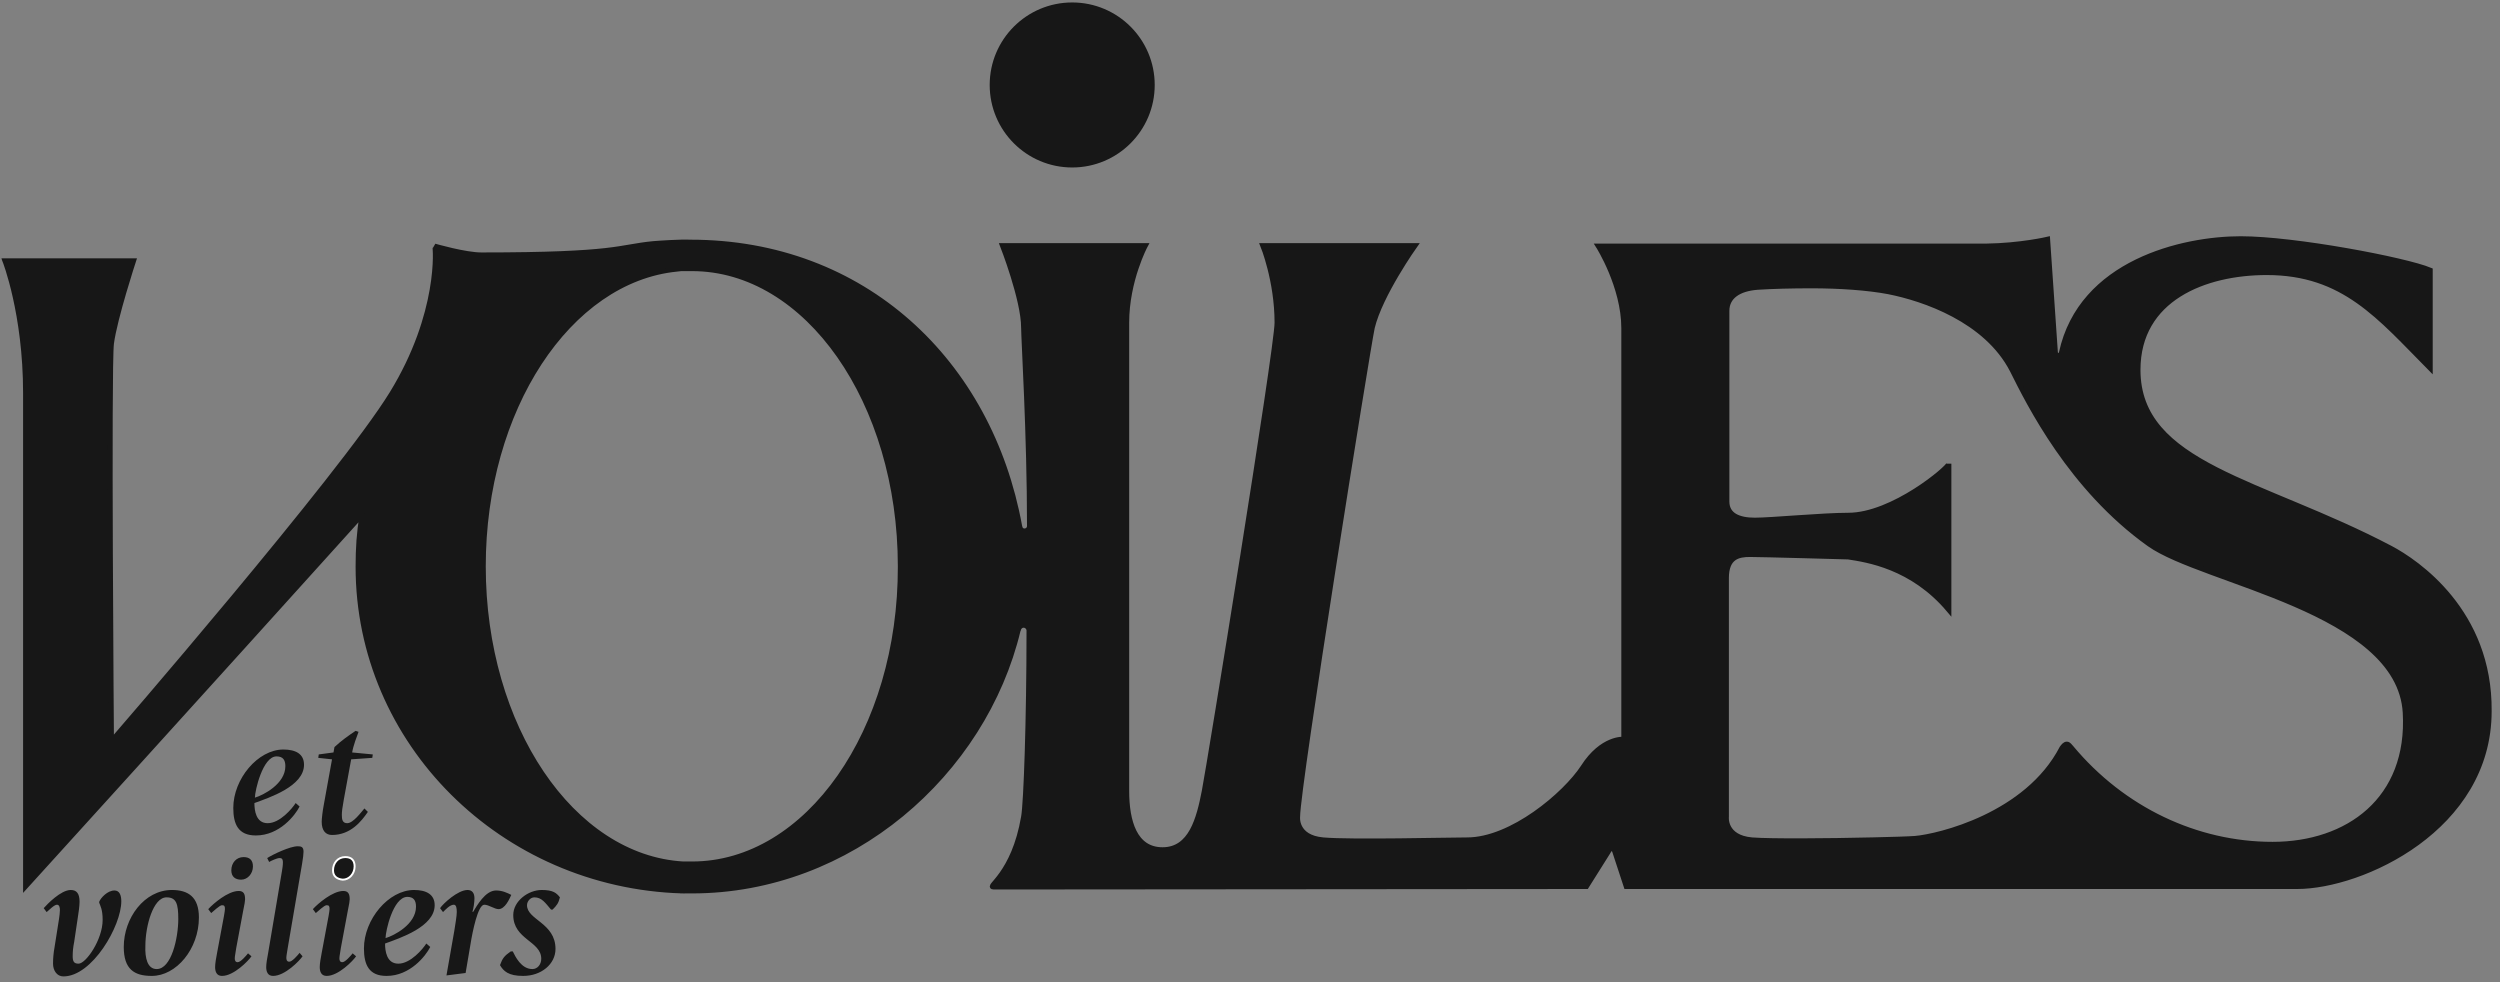 <svg width="509" height="200" viewBox="0 0 509 200" fill="none" xmlns="http://www.w3.org/2000/svg">
<rect x="0" y="0" width="509" height="200" fill="#808080" stroke="none"/>
<mask id="mask0_1044_65" style="mask-type:luminance" maskUnits="userSpaceOnUse" x="0" y="0" width="509" height="200">
<path d="M0 0H508.802V199.8H0V0Z" fill="white"/>
</mask>
<g mask="url(#mask0_1044_65)">
<path d="M218.3 34.1C227.578 34.1 235.1 26.578 235.1 17.3C235.1 8.022 227.578 0.5 218.3 0.5C209.022 0.5 201.5 8.022 201.5 17.3C201.5 26.578 209.022 34.1 218.3 34.1Z" fill="#171717"/>
<path d="M60.998 164.201C60.098 166.001 56.898 170.101 52.098 170.101C48.498 170.101 47.498 167.801 47.498 164.501C47.498 158.601 52.498 152.601 57.698 152.601C60.198 152.601 61.898 153.501 61.898 155.701C61.898 160.101 54.798 162.401 51.798 163.501C51.798 165.001 52.098 167.601 54.498 167.601C56.998 167.601 59.498 164.601 60.198 163.501L60.998 164.201ZM51.898 162.401C53.598 161.901 58.098 159.601 58.098 156.001C58.098 154.701 57.598 154.001 56.298 154.001C53.498 154.001 51.898 161.001 51.898 162.401ZM69.998 162.801C69.698 164.401 69.598 165.301 69.598 165.901C69.598 166.801 69.698 167.601 70.698 167.601C71.898 167.601 73.498 165.401 74.198 164.601L74.898 165.301C73.598 167.201 71.398 170.001 67.598 170.001C66.298 170.001 65.498 169.101 65.498 167.301C65.498 166.701 65.698 165.001 65.898 164.001L67.598 154.601L64.798 154.301L64.898 153.601L67.898 153.201L68.098 152.101C69.498 150.801 70.898 149.801 72.398 148.801L72.998 149.001C72.698 149.801 71.898 151.901 71.698 153.201L75.898 153.601L75.798 154.301L71.498 154.601L69.998 162.801ZM20.198 183.601C20.498 182.801 21.898 181.301 23.298 181.301C24.298 181.301 24.698 182.201 24.698 183.501C24.698 188.501 18.798 198.801 12.898 198.801C11.598 198.801 10.798 197.601 10.798 196.201C10.798 195.101 10.898 194.001 11.098 192.901L11.998 187.201C12.098 186.601 12.198 185.701 12.198 185.301C12.198 184.801 12.098 184.201 11.598 184.201C10.998 184.201 9.898 185.401 9.498 185.701L8.898 184.901C9.598 184.101 12.398 181.201 14.398 181.201C15.598 181.201 16.198 181.901 16.198 183.601C16.198 184.401 15.998 185.901 15.798 187.101L15.098 191.801C14.898 192.801 14.798 193.701 14.798 194.701C14.798 195.801 15.098 196.201 15.998 196.201C17.498 196.201 20.898 191.301 20.898 187.301C20.898 185.101 20.398 184.401 20.198 183.801V183.601ZM25.198 192.801C25.198 186.901 29.398 181.201 34.998 181.201C38.298 181.201 40.498 182.601 40.498 186.801C40.498 193.201 35.898 198.701 30.898 198.701C27.298 198.701 25.198 197.301 25.198 192.801ZM31.898 197.301C34.898 197.301 36.298 191.001 36.298 187.101C36.298 184.001 35.898 182.701 33.898 182.701C31.198 182.701 29.598 188.501 29.598 192.601C29.498 195.001 29.998 197.301 31.898 197.301ZM51.198 194.701C50.598 195.601 47.598 198.701 45.198 198.701C44.098 198.701 43.798 197.801 43.798 196.901C43.798 196.201 43.998 195.001 44.198 194.001L45.598 186.501C45.698 185.901 45.798 185.301 45.798 185.101C45.798 184.501 45.698 184.301 45.198 184.301C44.698 184.301 43.398 185.601 42.998 185.901L42.398 185.101C43.398 184.001 46.398 181.401 48.598 181.401C49.598 181.401 49.898 182.001 49.898 183.101C49.898 183.401 49.798 184.101 49.498 185.501L48.098 193.001C47.998 193.801 47.798 194.701 47.798 195.101C47.798 195.501 47.898 195.901 48.398 195.901C48.998 195.901 50.098 194.601 50.498 194.101L51.198 194.701ZM47.098 177.201C47.098 175.701 48.098 174.501 49.598 174.501C50.798 174.501 51.498 175.101 51.498 176.401C51.498 177.901 50.398 179.101 49.098 179.101C47.898 179.101 47.098 178.501 47.098 177.201Z" fill="#171717"/>
<path d="M67.801 177.2C67.801 175.7 68.801 174.5 70.301 174.5C71.501 174.5 72.201 175.1 72.201 176.4C72.201 177.9 71.101 179.1 69.801 179.1C68.601 179 67.801 178.4 67.801 177.2Z" fill="#171717" stroke="white" stroke-width="0.4"/>
<path d="M61.599 194.701C60.999 195.601 57.999 198.701 55.599 198.701C54.499 198.701 54.199 197.801 54.199 196.901C54.199 196.201 54.399 195.001 54.599 194.001L57.399 177.401C57.499 176.801 57.599 176.201 57.599 175.601C57.599 174.801 57.299 174.701 56.899 174.701C56.399 174.701 55.099 175.301 54.799 175.501L54.399 174.701C55.499 174.001 58.999 172.301 60.599 172.301C61.299 172.301 61.799 172.401 61.799 173.401C61.799 173.901 61.699 174.701 61.499 175.901L58.599 192.901C58.499 193.601 58.299 194.601 58.299 195.001C58.299 195.401 58.399 195.801 58.899 195.801C59.499 195.801 60.599 194.501 60.999 194.001L61.599 194.701ZM72.499 194.701C71.899 195.601 68.899 198.701 66.499 198.701C65.399 198.701 65.099 197.801 65.099 196.901C65.099 196.201 65.299 195.001 65.499 194.001L66.899 186.501C66.999 185.901 67.099 185.301 67.099 185.101C67.099 184.501 66.999 184.301 66.499 184.301C65.999 184.301 64.699 185.601 64.299 185.901L63.699 185.101C64.699 184.001 67.699 181.401 69.899 181.401C70.899 181.401 71.199 182.001 71.199 183.101C71.199 183.401 71.099 184.101 70.799 185.501L69.399 193.001C69.299 193.801 69.099 194.701 69.099 195.101C69.099 195.501 69.199 195.901 69.699 195.901C70.299 195.901 71.399 194.601 71.799 194.101L72.499 194.701ZM87.599 192.801C86.699 194.601 83.499 198.701 78.699 198.701C75.099 198.701 74.099 196.401 74.099 193.101C74.099 187.201 79.099 181.201 84.299 181.201C86.799 181.201 88.499 182.101 88.499 184.301C88.499 188.701 81.399 191.001 78.399 192.101C78.399 193.601 78.699 196.201 81.099 196.201C83.599 196.201 86.099 193.201 86.799 192.101L87.599 192.801ZM78.499 191.001C80.199 190.501 84.699 188.201 84.699 184.601C84.699 183.301 84.199 182.601 82.899 182.601C79.999 182.701 78.499 189.601 78.499 191.001ZM92.499 189.501C92.699 188.201 92.999 186.501 92.999 185.701C92.999 184.901 92.899 184.201 92.399 184.201C91.599 184.201 90.699 185.201 90.199 185.701L89.599 184.901C90.199 184.001 93.199 181.201 95.199 181.201C96.099 181.201 96.599 181.801 96.599 182.901C96.599 183.701 96.399 185.001 96.199 185.601L96.299 185.701C97.099 184.401 98.799 181.301 100.999 181.301C102.299 181.301 103.299 181.801 104.099 182.201C103.699 183.101 102.799 185.101 101.499 185.101C100.699 185.101 99.499 184.201 98.599 184.201C97.299 184.201 96.199 189.701 95.799 192.201L94.799 198.101L90.899 198.601L92.499 189.501ZM112.199 185.201C110.999 183.801 110.299 182.701 108.799 182.701C107.999 182.701 107.299 183.501 107.299 184.301C107.299 187.301 113.099 187.901 113.099 193.201C113.099 196.301 110.199 198.701 106.499 198.701C103.499 198.701 102.499 197.701 101.799 196.501C102.299 195.101 102.699 194.601 103.999 193.701H104.399C104.899 194.701 106.099 197.301 108.399 197.301C109.399 197.301 110.199 196.401 110.199 195.201C110.199 191.601 104.499 191.301 104.499 186.301C104.499 183.501 107.499 181.201 110.299 181.201C112.599 181.201 113.299 181.801 113.999 182.701C113.699 183.901 113.399 184.301 112.499 185.201H112.199Z" fill="#171717"/>
<path d="M486.7 111.6C460.5 97.8 435.3 94.8 435.3 75.3C435.3 60.8 448.9 55.5 461.5 55.5C477.2 55.5 484.4 64.5 494.8 75V55C489.8 52.9 467.2 48.6 456.2 48.6C444.4 48.6 423.7 53.4 419.7 71.8C419.6 72.2 419.4 72.4 419.1 72.4C418.9 72.4 418.6 72.1 418.5 72L416.9 48.7C416.9 48.7 411.4 50 404.3 50.1H325.4C325.4 50.1 330.6 58.3 330.6 66.8V150.5C330.6 150.5 326.2 150.1 322.3 156.2C318.7 161.7 307.8 171 298.7 171C294.9 171 275.1 171.5 269.4 171C263.7 170.5 264.2 166.3 264.2 166.3C264.2 160.1 278.4 71.4 279.4 66.7C281 60 288.1 50 288.1 50H257.1C257.1 50 260 57.1 260 65.7C260 70.9 246.3 155.3 245.2 161C244.1 166.7 242.5 173 236.7 173C231 173 229.4 167.2 229.4 161V65.7C229.4 57.1 233.2 50 233.2 50H204.1C204.1 50 208.4 61 208.4 66.7C208.4 69 209.6 88.5 209.6 107.1C209.6 107.7 209.1 108.1 208.6 108.1C208 108.1 207.7 107.7 207.6 107.1C201.5 73.6 175.8 49.3 140.6 49.3C138.5 49.2 134.2 49.5 133 49.6C125.8 50.3 125.8 51.9 98 51.9C94.7 51.9 88.5 50.1 88.5 50.1C88.7 50.3 89.8 63.8 79.8 80.1C69.5 96.9 22.7 150.9 22.7 150.9C22.7 150.9 22.1 74.7 22.7 69.9C23.4 64.7 27.2 53.1 27.2 53.1H1C1 53.1 5.2 63.8 5.2 80V180.5C5.2 180.5 41.7 140.3 73.7 104.8C73.1 108.5 72.9 111.6 72.9 115.4C72.9 151.2 102.3 180.3 138.9 181.4V180.9H139V181.4H140.9C173.1 181.4 200.3 157.5 207.3 128.3V128.4C207.4 127.8 207.8 127.3 208.4 127.3C209 127.3 209.5 127.8 209.5 128.4C209.5 146.7 208.9 163.5 208.4 166.3C206.4 178.1 200.7 180.6 202.3 180.6L323 180.5L327.4 173.5C327.6 173.2 327.7 172.8 328.1 172.8C328.5 172.8 328.7 173.1 328.8 173.5L331.1 180.5H380.4V180H380.5V180.5H467.7C480.8 180.5 506.8 168.7 506.8 144.8C507 124.5 492 114.4 486.7 111.6ZM140.9 175.9H139.1C116.5 174.6 98.4 148 98.4 115.3C98.4 83.3 115.8 57 137.8 54.8C138.1 54.8 138.4 54.7 138.7 54.7H140.9C164.3 54.7 183.3 81.8 183.3 115.3C183.4 148.8 164.4 175.9 140.9 175.9ZM462.7 171.9C447.2 171.9 432.2 164.8 421.7 152.2C421.4 151.9 421.2 151.5 420.8 151.5C420.4 151.5 420.1 151.9 419.8 152.3C412.7 166 394.7 170.3 389.9 170.7C388.6 170.8 385.2 170.9 381 171V171.5H380.9V171C372.3 171.2 360.5 171.3 356.7 171C351 170.5 351.5 166.3 351.5 166.3V117.7C351.5 113.4 353.9 112.9 356.3 112.9C358.7 112.9 376.3 113.4 376.3 113.4C380.1 114 389.3 115.3 396.8 124.2V94.4C396.8 95.2 385.4 104.9 376.3 104.9C371.1 104.9 360.6 105.9 357.3 105.9C354 105.9 351.6 104.9 351.6 102.1V63.3C351.6 60.4 354 58.8 357.8 58.5C360.9 58.3 364.9 58.2 368.8 58.2C374.5 58.2 380.3 58.6 384.5 59.4C391.6 60.8 404.4 65.1 409.7 75.4C413.1 82.2 421.6 99.4 437.6 110.8C448.6 118.6 488.5 124.3 489.7 145.1C490.7 162.8 478 171.9 462.7 171.9Z" fill="#171717"/>
<path d="M139.2 176.4V175.9M486.7 111.6C460.5 97.8 435.3 94.8 435.3 75.3C435.3 60.8 448.9 55.5 461.5 55.5C477.2 55.5 484.4 64.5 494.8 75V55C489.8 52.9 467.2 48.6 456.2 48.6C444.4 48.6 423.7 53.4 419.7 71.8C419.6 72.2 419.4 72.4 419.1 72.4C418.9 72.4 418.6 72.1 418.5 72L416.9 48.7C416.9 48.7 411.4 50 404.3 50.1H325.4C325.4 50.1 330.6 58.3 330.6 66.8V150.5C330.6 150.5 326.2 150.1 322.3 156.2C318.7 161.7 307.8 171 298.7 171C294.9 171 275.1 171.5 269.4 171C263.7 170.5 264.2 166.3 264.2 166.3C264.2 160.1 278.4 71.4 279.4 66.7C281 60 288.1 50 288.1 50H257.1C257.1 50 260 57.1 260 65.7C260 70.9 246.3 155.3 245.2 161C244.1 166.7 242.5 173 236.7 173C231 173 229.4 167.2 229.4 161V65.7C229.4 57.1 233.2 50 233.2 50H204.1C204.1 50 208.4 61 208.4 66.7C208.4 69 209.6 88.5 209.6 107.1C209.6 107.7 209.1 108.1 208.6 108.1C208 108.1 207.7 107.7 207.6 107.1C201.5 73.6 175.8 49.3 140.6 49.3C138.5 49.2 134.2 49.5 133 49.6C125.8 50.3 125.8 51.9 98 51.9C94.7 51.9 88.5 50.1 88.5 50.1C88.7 50.3 89.8 63.8 79.8 80.1C69.5 96.9 22.7 150.9 22.7 150.9C22.7 150.9 22.1 74.7 22.7 69.9C23.4 64.7 27.2 53.1 27.2 53.1H1C1 53.1 5.2 63.8 5.2 80V180.5C5.2 180.5 41.7 140.3 73.7 104.8C73.1 108.5 72.9 111.6 72.9 115.4C72.9 151.2 102.3 180.3 138.9 181.4V180.9H139V181.4H140.9C173.1 181.4 200.3 157.5 207.3 128.3V128.4C207.4 127.8 207.8 127.3 208.4 127.3C209 127.3 209.5 127.8 209.5 128.4C209.5 146.7 208.9 163.5 208.4 166.3C206.4 178.1 200.7 180.6 202.3 180.6L323 180.5L327.4 173.5C327.6 173.2 327.7 172.8 328.1 172.8C328.5 172.8 328.7 173.1 328.8 173.5L331.1 180.5H380.4V180H380.5V180.5H467.7C480.8 180.5 506.8 168.7 506.8 144.8C507 124.5 492 114.4 486.7 111.6ZM140.9 175.9H139.1C116.5 174.6 98.4 148 98.4 115.3C98.4 83.3 115.8 57 137.8 54.8C138.1 54.8 138.4 54.7 138.7 54.7H140.9C164.3 54.7 183.3 81.8 183.3 115.3C183.4 148.8 164.4 175.9 140.9 175.9ZM462.7 171.9C447.2 171.9 432.2 164.8 421.7 152.2C421.4 151.9 421.2 151.5 420.8 151.5C420.4 151.5 420.1 151.9 419.8 152.3C412.7 166 394.7 170.3 389.9 170.7C388.6 170.8 385.2 170.9 381 171V171.5H380.9V171C372.3 171.2 360.5 171.3 356.7 171C351 170.5 351.5 166.3 351.5 166.3V117.7C351.5 113.4 353.9 112.9 356.3 112.9C358.7 112.9 376.3 113.4 376.3 113.4C380.1 114 389.3 115.3 396.8 124.2V94.4C396.8 95.2 385.4 104.9 376.3 104.9C371.1 104.9 360.6 105.9 357.3 105.9C354 105.9 351.6 104.9 351.6 102.1V63.3C351.6 60.4 354 58.8 357.8 58.5C360.9 58.3 364.9 58.2 368.8 58.2C374.5 58.2 380.3 58.6 384.5 59.4C391.6 60.8 404.4 65.1 409.7 75.4C413.1 82.2 421.6 99.4 437.6 110.8C448.6 118.6 488.5 124.3 489.7 145.1C490.7 162.8 478 171.9 462.7 171.9Z" stroke="#171717"/>
</g>
</svg>
